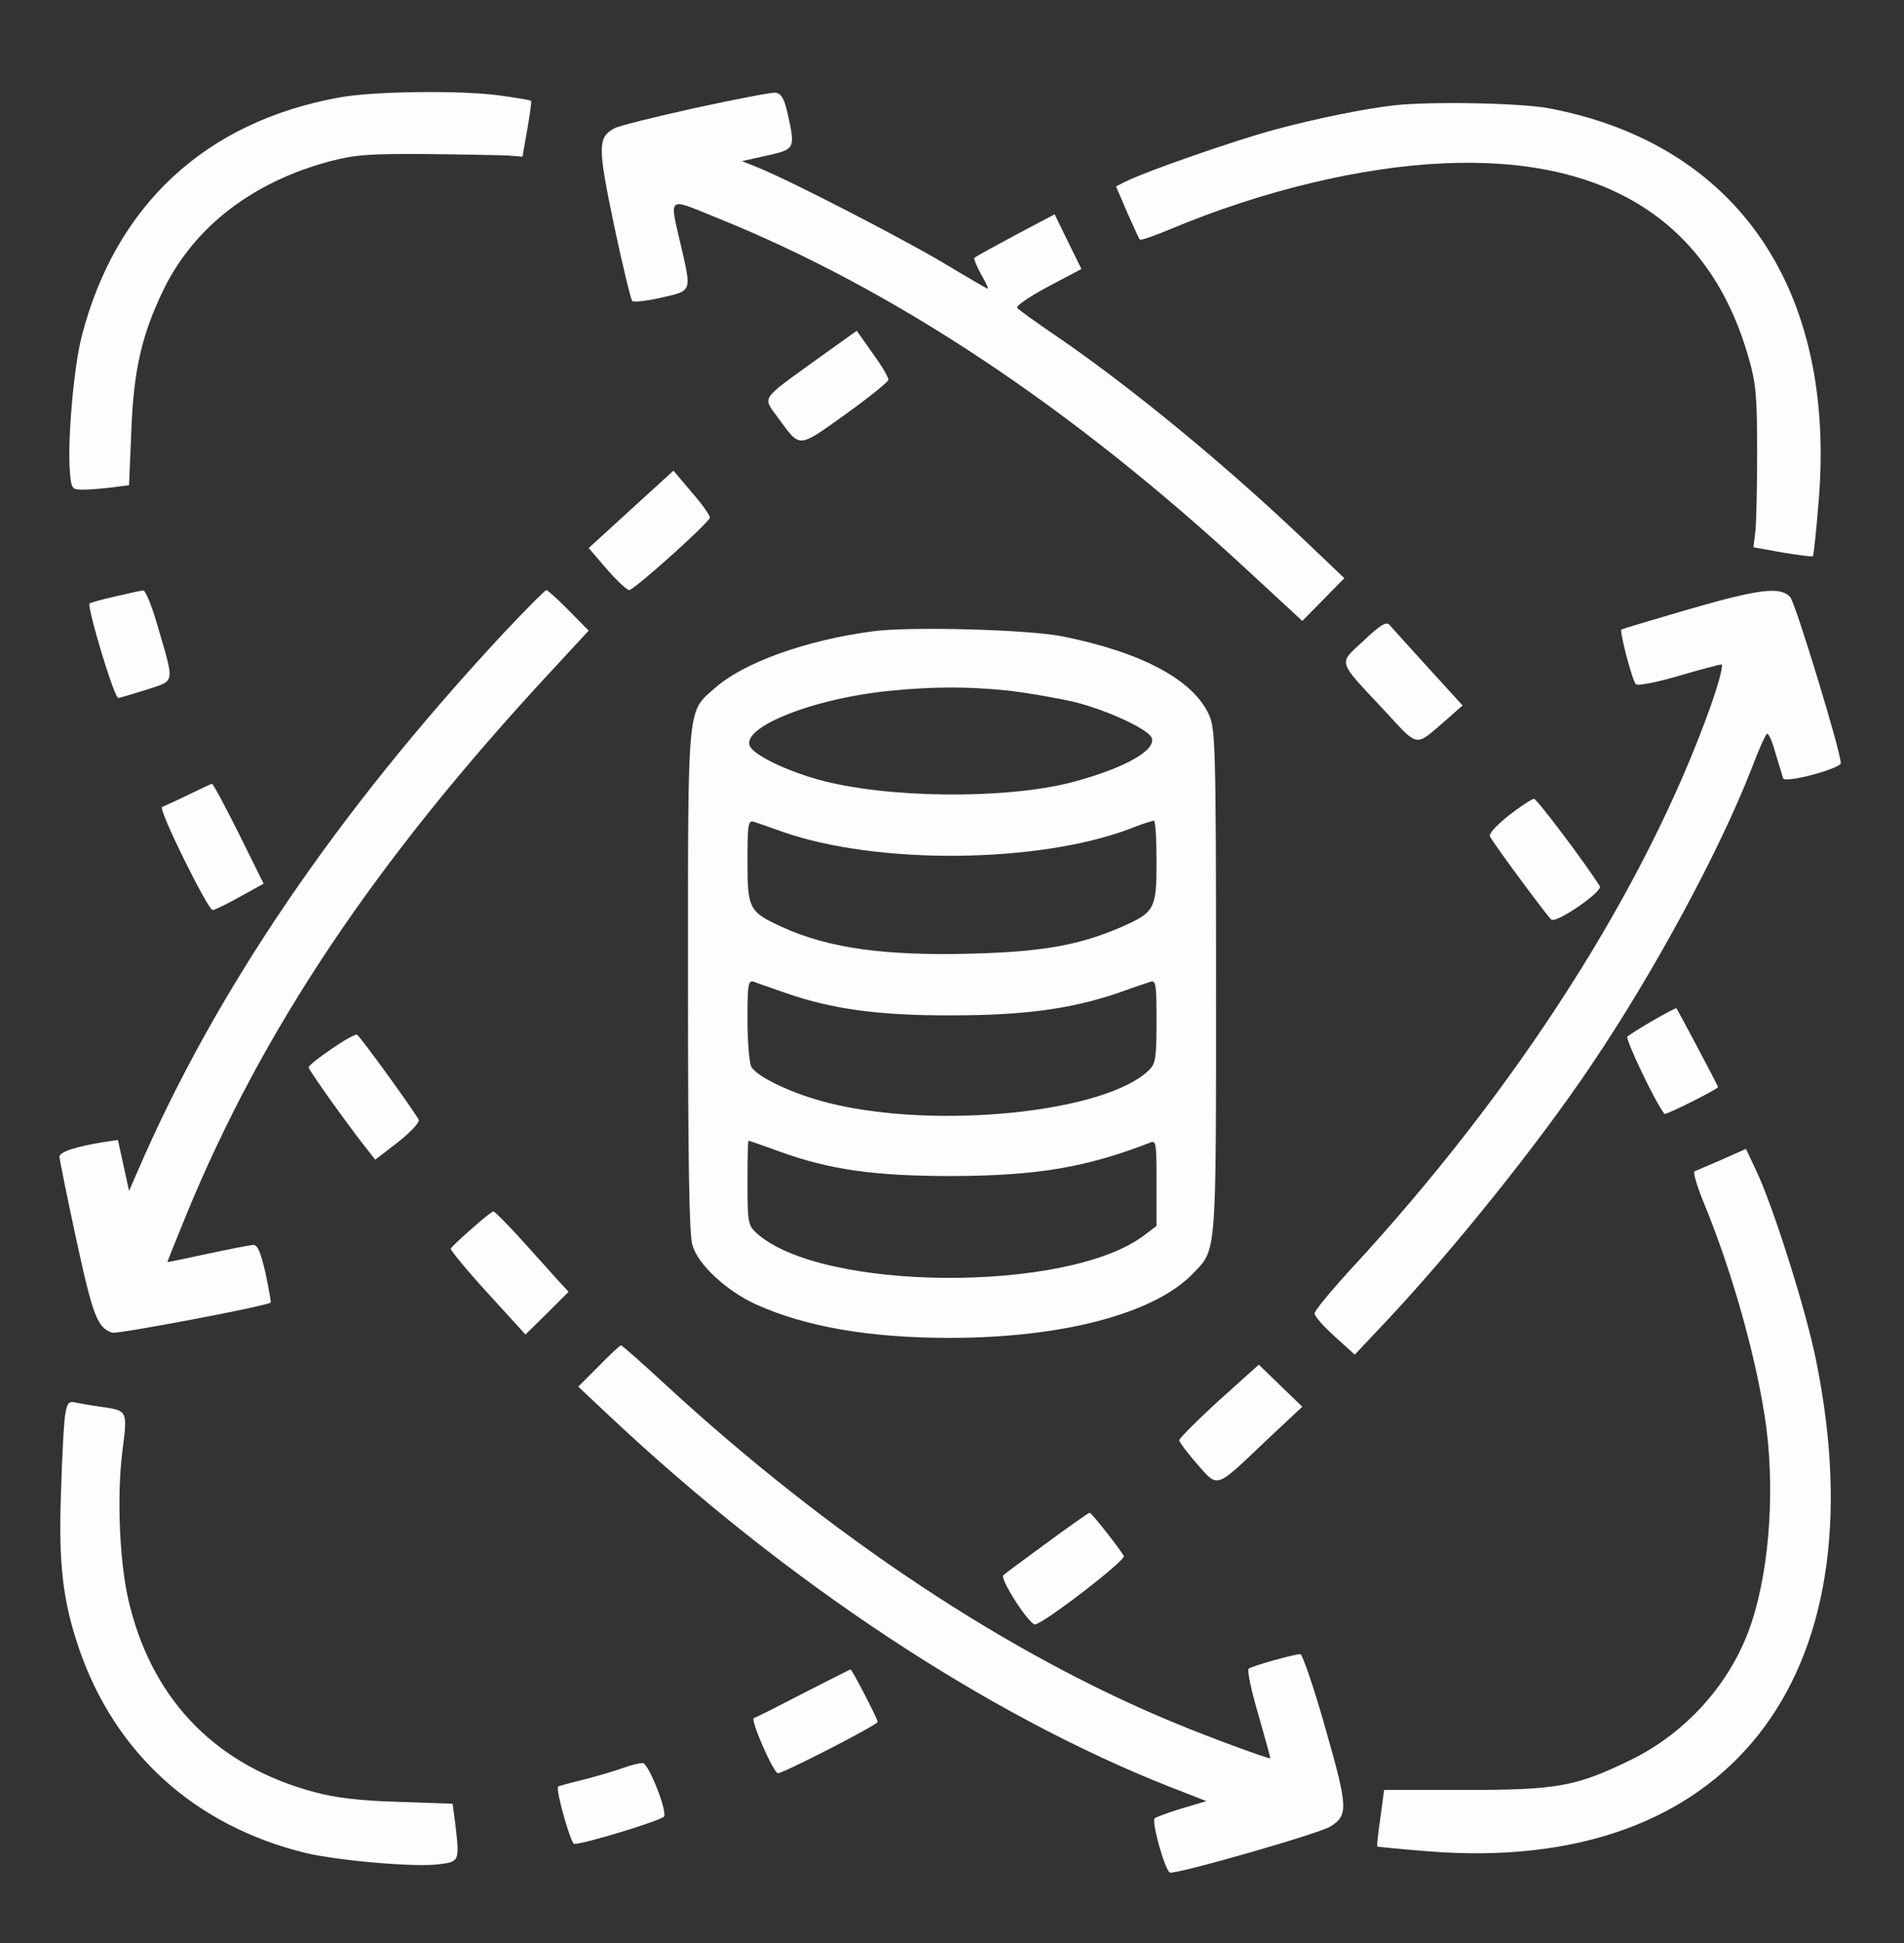 <svg width="50" height="51" viewBox="0 0 50 51" fill="none" xmlns="http://www.w3.org/2000/svg">
<rect x="0" y="0" width="50" height="51" fill="#333333" stroke="none"/>
<g id="data-_3_ 1">
<g id="Group">
<path id="Vector" d="M8.906 2.559C5.4 3.194 3.037 5.381 2.148 8.819C1.934 9.639 1.768 11.592 1.836 12.383C1.875 12.842 1.885 12.852 2.197 12.852C2.373 12.852 2.705 12.822 2.949 12.793L3.389 12.735L3.447 11.348C3.506 9.717 3.721 8.78 4.307 7.578C5.107 5.957 6.621 4.785 8.643 4.239C9.316 4.063 9.658 4.033 11.182 4.043C12.148 4.053 13.115 4.073 13.33 4.082L13.721 4.112L13.848 3.389C13.916 2.998 13.965 2.656 13.945 2.647C13.926 2.627 13.574 2.569 13.154 2.51C12.129 2.364 9.795 2.393 8.906 2.559Z" fill="#FDFDFD"/>
<path id="Vector_2" d="M18.262 2.832C17.208 3.067 16.251 3.301 16.134 3.369C15.694 3.604 15.694 3.848 16.124 5.908C16.348 6.963 16.563 7.852 16.602 7.901C16.632 7.94 16.983 7.901 17.364 7.813C18.184 7.627 18.165 7.676 17.872 6.406C17.579 5.137 17.52 5.186 18.77 5.694C23.448 7.569 28.136 10.684 32.794 15L34.2 16.299L34.747 15.742L35.303 15.176L34.278 14.2C32.198 12.217 29.718 10.176 27.764 8.838C27.218 8.467 26.739 8.125 26.71 8.076C26.68 8.028 27.052 7.774 27.53 7.52L28.399 7.061L28.048 6.348L27.696 5.625L26.661 6.172C26.095 6.475 25.616 6.739 25.587 6.768C25.567 6.787 25.645 6.983 25.762 7.198C25.88 7.403 25.968 7.578 25.938 7.578C25.919 7.578 25.382 7.266 24.747 6.885C23.604 6.211 20.782 4.756 19.923 4.405L19.483 4.229L20.147 4.082C20.889 3.916 20.889 3.906 20.675 2.94C20.587 2.569 20.509 2.451 20.362 2.432C20.255 2.422 19.307 2.608 18.262 2.832Z" fill="#FDFDFD"/>
<path id="Vector_3" d="M36.621 2.764C35.898 2.842 34.57 3.106 33.496 3.398C32.461 3.672 30.02 4.522 29.521 4.785L29.307 4.893L29.6 5.576C29.766 5.947 29.912 6.27 29.932 6.289C29.951 6.318 30.312 6.191 30.732 6.016C33.154 5 35.742 4.385 37.9 4.287C42.188 4.092 44.902 5.82 45.918 9.385C46.113 10.059 46.143 10.391 46.143 11.875C46.143 12.813 46.123 13.76 46.094 13.975L46.045 14.365L46.807 14.502C47.227 14.57 47.588 14.619 47.607 14.6C47.627 14.58 47.695 13.955 47.754 13.213C48.242 7.607 45.625 3.779 40.674 2.842C39.951 2.705 37.588 2.656 36.621 2.764Z" fill="#FDFDFD"/>
<path id="Vector_4" d="M21.435 9.443C19.95 10.518 20.019 10.4 20.439 10.977C21.025 11.768 20.937 11.777 22.197 10.879C22.822 10.43 23.329 10.02 23.329 9.971C23.339 9.912 23.154 9.6 22.919 9.277L22.499 8.682L21.435 9.443Z" fill="#FDFDFD"/>
<path id="Vector_5" d="M16.572 13.369L15.459 14.385L15.938 14.942C16.201 15.244 16.465 15.489 16.523 15.489C16.65 15.489 18.633 13.711 18.643 13.584C18.643 13.526 18.438 13.233 18.164 12.92L17.686 12.354L16.572 13.369Z" fill="#FDFDFD"/>
<path id="Vector_6" d="M3.027 15.655C2.676 15.733 2.373 15.821 2.354 15.84C2.275 15.918 2.998 18.321 3.106 18.321C3.135 18.321 3.467 18.223 3.838 18.106C4.609 17.852 4.59 17.979 4.141 16.436C3.994 15.918 3.818 15.489 3.76 15.498C3.711 15.498 3.379 15.576 3.027 15.655Z" fill="#FDFDFD"/>
<path id="Vector_7" d="M13.213 16.631C8.857 21.309 5.654 26.016 3.623 30.723L3.389 31.26L3.242 30.586L3.096 29.922L2.695 29.981C1.992 30.098 1.562 30.235 1.562 30.361C1.562 30.43 1.758 31.397 2.002 32.529C2.441 34.551 2.559 34.854 2.949 34.981C3.096 35.02 6.982 34.287 7.109 34.19C7.119 34.18 7.061 33.828 6.973 33.418C6.846 32.871 6.768 32.676 6.65 32.676C6.562 32.686 6.025 32.783 5.449 32.91C4.863 33.037 4.395 33.135 4.395 33.125C4.395 33.115 4.609 32.578 4.873 31.934C6.885 27.022 9.873 22.569 14.492 17.598L15.459 16.553L14.941 16.026C14.648 15.733 14.385 15.489 14.346 15.489C14.316 15.489 13.799 16.006 13.213 16.631Z" fill="#FDFDFD"/>
<path id="Vector_8" d="M44.336 15.996C43.398 16.27 42.607 16.504 42.578 16.524C42.529 16.582 42.861 17.862 42.959 17.959C43.008 18.008 43.506 17.91 44.072 17.744C44.639 17.578 45.147 17.442 45.205 17.442C45.264 17.442 45.137 17.93 44.922 18.535C43.213 23.321 39.834 28.604 35.449 33.34C34.941 33.897 34.522 34.404 34.522 34.473C34.522 34.551 34.756 34.815 35.049 35.078L35.576 35.557L36.406 34.678C38.184 32.783 40.41 30.01 41.787 27.959C43.438 25.518 45.166 22.315 45.996 20.176C46.172 19.717 46.348 19.307 46.397 19.268C46.435 19.219 46.533 19.434 46.621 19.756C46.719 20.069 46.807 20.371 46.826 20.43C46.865 20.567 48.34 20.176 48.34 20.029C48.34 19.727 47.148 15.821 47.012 15.674C46.758 15.391 46.221 15.45 44.336 15.996Z" fill="#FDFDFD"/>
<path id="Vector_9" d="M35.81 16.817C35.136 17.442 35.097 17.305 36.357 18.652C37.275 19.639 37.138 19.619 37.988 18.887L38.408 18.516L37.499 17.52C36.992 16.963 36.542 16.465 36.484 16.397C36.406 16.309 36.23 16.416 35.81 16.817Z" fill="#FDFDFD"/>
<path id="Vector_10" d="M22.901 16.573C21.162 16.807 19.551 17.383 18.789 18.047C18.037 18.711 18.067 18.35 18.067 25.733C18.067 30.459 18.096 32.422 18.184 32.686C18.33 33.194 19.082 33.887 19.854 34.239C21.152 34.825 22.832 35.117 24.942 35.117C27.891 35.117 30.303 34.483 31.319 33.438C31.953 32.774 31.934 33.067 31.934 25.772C31.934 19.58 31.914 19.121 31.748 18.76C31.338 17.852 30 17.129 27.93 16.709C27.041 16.524 23.877 16.436 22.901 16.573ZM26.465 18.125C26.973 18.184 27.764 18.321 28.223 18.428C29.082 18.643 30.156 19.141 30.244 19.366C30.371 19.698 29.502 20.176 28.135 20.537C26.367 20.987 23.262 20.957 21.475 20.459C20.703 20.244 19.932 19.883 19.727 19.639C19.326 19.151 21.24 18.35 23.34 18.135C24.512 18.018 25.391 18.018 26.465 18.125ZM20.557 21.836C23.047 22.705 27.276 22.666 29.688 21.748C29.981 21.631 30.254 21.543 30.303 21.543C30.342 21.543 30.371 22.022 30.371 22.617C30.371 23.858 30.322 23.946 29.463 24.326C28.389 24.795 27.402 24.981 25.586 25.029C23.272 25.098 21.768 24.893 20.547 24.336C19.668 23.936 19.629 23.858 19.629 22.608C19.629 21.612 19.649 21.524 19.805 21.573C19.893 21.602 20.235 21.719 20.557 21.836ZM20.664 26.075C21.875 26.494 23.125 26.66 25 26.651C26.885 26.651 28.106 26.485 29.326 26.075C29.707 25.938 30.108 25.801 30.205 25.772C30.352 25.723 30.371 25.811 30.371 26.807C30.371 27.754 30.342 27.92 30.186 28.076C29.063 29.2 24.61 29.658 21.777 28.955C20.83 28.721 19.883 28.272 19.727 27.998C19.678 27.891 19.629 27.334 19.629 26.758C19.629 25.811 19.649 25.723 19.805 25.772C19.893 25.811 20.283 25.938 20.664 26.075ZM20.469 30.225C21.787 30.703 22.959 30.869 25 30.869C27.246 30.86 28.516 30.645 30.205 29.991C30.361 29.922 30.371 30.01 30.371 31.045V32.178L30.049 32.422C28.057 33.946 21.533 33.907 19.854 32.354C19.649 32.168 19.629 32.071 19.629 31.045C19.629 30.44 19.639 29.942 19.658 29.942C19.678 29.942 20.039 30.069 20.469 30.225Z" fill="#FDFDFD"/>
<path id="Vector_11" d="M4.931 20.869C4.609 21.026 4.306 21.162 4.257 21.182C4.14 21.221 5.459 23.887 5.585 23.887C5.634 23.887 5.957 23.731 6.308 23.535L6.923 23.194L6.269 21.875C5.908 21.153 5.595 20.567 5.566 20.576C5.537 20.576 5.253 20.713 4.931 20.869Z" fill="#FDFDFD"/>
<path id="Vector_12" d="M39.619 21.406C39.277 21.68 39.082 21.895 39.13 21.963C39.316 22.276 40.664 24.092 40.742 24.141C40.888 24.229 42.099 23.398 42.011 23.262C41.66 22.695 40.361 20.967 40.283 20.967C40.234 20.967 39.931 21.162 39.619 21.406Z" fill="#FDFDFD"/>
<path id="Vector_13" d="M43.407 26.787C43.085 26.973 42.782 27.168 42.734 27.207C42.675 27.266 43.466 28.936 43.71 29.238C43.739 29.277 45.116 28.584 45.116 28.535C45.116 28.496 44.062 26.514 44.023 26.465C44.003 26.455 43.73 26.602 43.407 26.787Z" fill="#FDFDFD"/>
<path id="Vector_14" d="M8.711 27.529C8.379 27.754 8.105 27.969 8.105 28.018C8.105 28.086 9.141 29.541 9.639 30.166L9.854 30.44L10.449 29.981C10.771 29.727 11.025 29.463 10.996 29.395C10.938 29.248 9.473 27.217 9.375 27.158C9.336 27.139 9.033 27.305 8.711 27.529Z" fill="#FDFDFD"/>
<path id="Vector_15" d="M45.214 30.439C44.862 30.586 44.54 30.733 44.501 30.742C44.452 30.762 44.569 31.152 44.755 31.602C45.517 33.457 46.161 35.781 46.386 37.481C46.62 39.316 46.435 41.455 45.907 42.842C45.361 44.277 44.228 45.508 42.831 46.191C41.386 46.895 40.907 46.983 38.466 46.983H36.347L36.249 47.715C36.191 48.115 36.152 48.457 36.171 48.467C36.181 48.477 36.786 48.535 37.509 48.594C45.341 49.219 49.394 44.102 47.694 35.723C47.441 34.434 46.552 31.621 46.112 30.713L45.849 30.156L45.214 30.439Z" fill="#FDFDFD"/>
<path id="Vector_16" d="M12.383 32.256C12.1 32.5 11.856 32.735 11.836 32.774C11.826 32.813 12.256 33.34 12.803 33.936L13.799 35.029L14.365 34.473L14.932 33.907L14.57 33.516C14.375 33.291 13.936 32.813 13.613 32.451C13.281 32.09 12.988 31.797 12.959 31.797C12.92 31.797 12.666 32.002 12.383 32.256Z" fill="#FDFDFD"/>
<path id="Vector_17" d="M15.723 35.859L15.185 36.397L16.016 37.178C20.645 41.524 25.908 45 30.703 46.895L31.68 47.276L31.025 47.471C30.674 47.578 30.361 47.696 30.322 47.725C30.234 47.822 30.596 49.102 30.723 49.151C30.869 49.209 34.658 48.125 34.941 47.94C35.41 47.647 35.4 47.442 34.805 45.361C34.502 44.287 34.199 43.418 34.15 43.418C33.984 43.418 32.871 43.731 32.793 43.799C32.744 43.838 32.861 44.385 33.047 45.01C33.223 45.635 33.369 46.153 33.359 46.153C33.262 46.153 31.768 45.606 30.898 45.244C26.494 43.438 21.807 40.332 17.48 36.348C16.865 35.781 16.338 35.313 16.309 35.313C16.279 35.313 16.016 35.557 15.723 35.859Z" fill="#FDFDFD"/>
<path id="Vector_18" d="M32.012 36.758C31.445 37.276 30.977 37.744 30.967 37.803C30.967 37.852 31.182 38.135 31.436 38.428C32.002 39.063 31.895 39.102 33.281 37.783L34.199 36.924L33.623 36.367L33.057 35.82L32.012 36.758Z" fill="#FDFDFD"/>
<path id="Vector_19" d="M1.719 37.09C1.68 37.266 1.631 38.203 1.602 39.17C1.534 41.065 1.651 42.022 2.071 43.262C3.018 46.026 5.118 47.92 8.008 48.633C8.868 48.838 10.87 49.014 11.505 48.936C12.071 48.867 12.071 48.867 11.954 47.852L11.885 47.344L10.46 47.295C9.444 47.266 8.809 47.188 8.262 47.041C5.733 46.367 4.063 44.697 3.419 42.188C3.145 41.172 3.057 39.336 3.214 38.096C3.35 37.012 3.36 37.031 2.647 36.924C2.403 36.895 2.1 36.836 1.993 36.816C1.817 36.768 1.768 36.816 1.719 37.09Z" fill="#FDFDFD"/>
<path id="Vector_20" d="M27.501 40.489C26.915 40.918 26.397 41.299 26.348 41.348C26.251 41.446 27.022 42.637 27.178 42.637C27.384 42.637 29.581 40.947 29.512 40.84C29.327 40.547 28.663 39.707 28.614 39.707C28.585 39.707 28.087 40.059 27.501 40.489Z" fill="#FDFDFD"/>
<path id="Vector_21" d="M21.094 44.444C20.421 44.795 19.835 45.088 19.796 45.098C19.698 45.137 20.313 46.543 20.43 46.543C20.577 46.543 23.048 45.274 23.048 45.196C23.048 45.117 22.364 43.799 22.335 43.819C22.325 43.819 21.768 44.102 21.094 44.444Z" fill="#FDFDFD"/>
<path id="Vector_22" d="M16.358 46.407C16.143 46.485 15.684 46.621 15.332 46.709C14.98 46.797 14.678 46.875 14.658 46.895C14.58 46.953 14.99 48.399 15.078 48.399C15.361 48.399 17.402 47.774 17.442 47.676C17.51 47.49 17.031 46.299 16.885 46.279C16.807 46.27 16.572 46.328 16.358 46.407Z" fill="#FDFDFD"/>
</g>
</g>
</svg>
